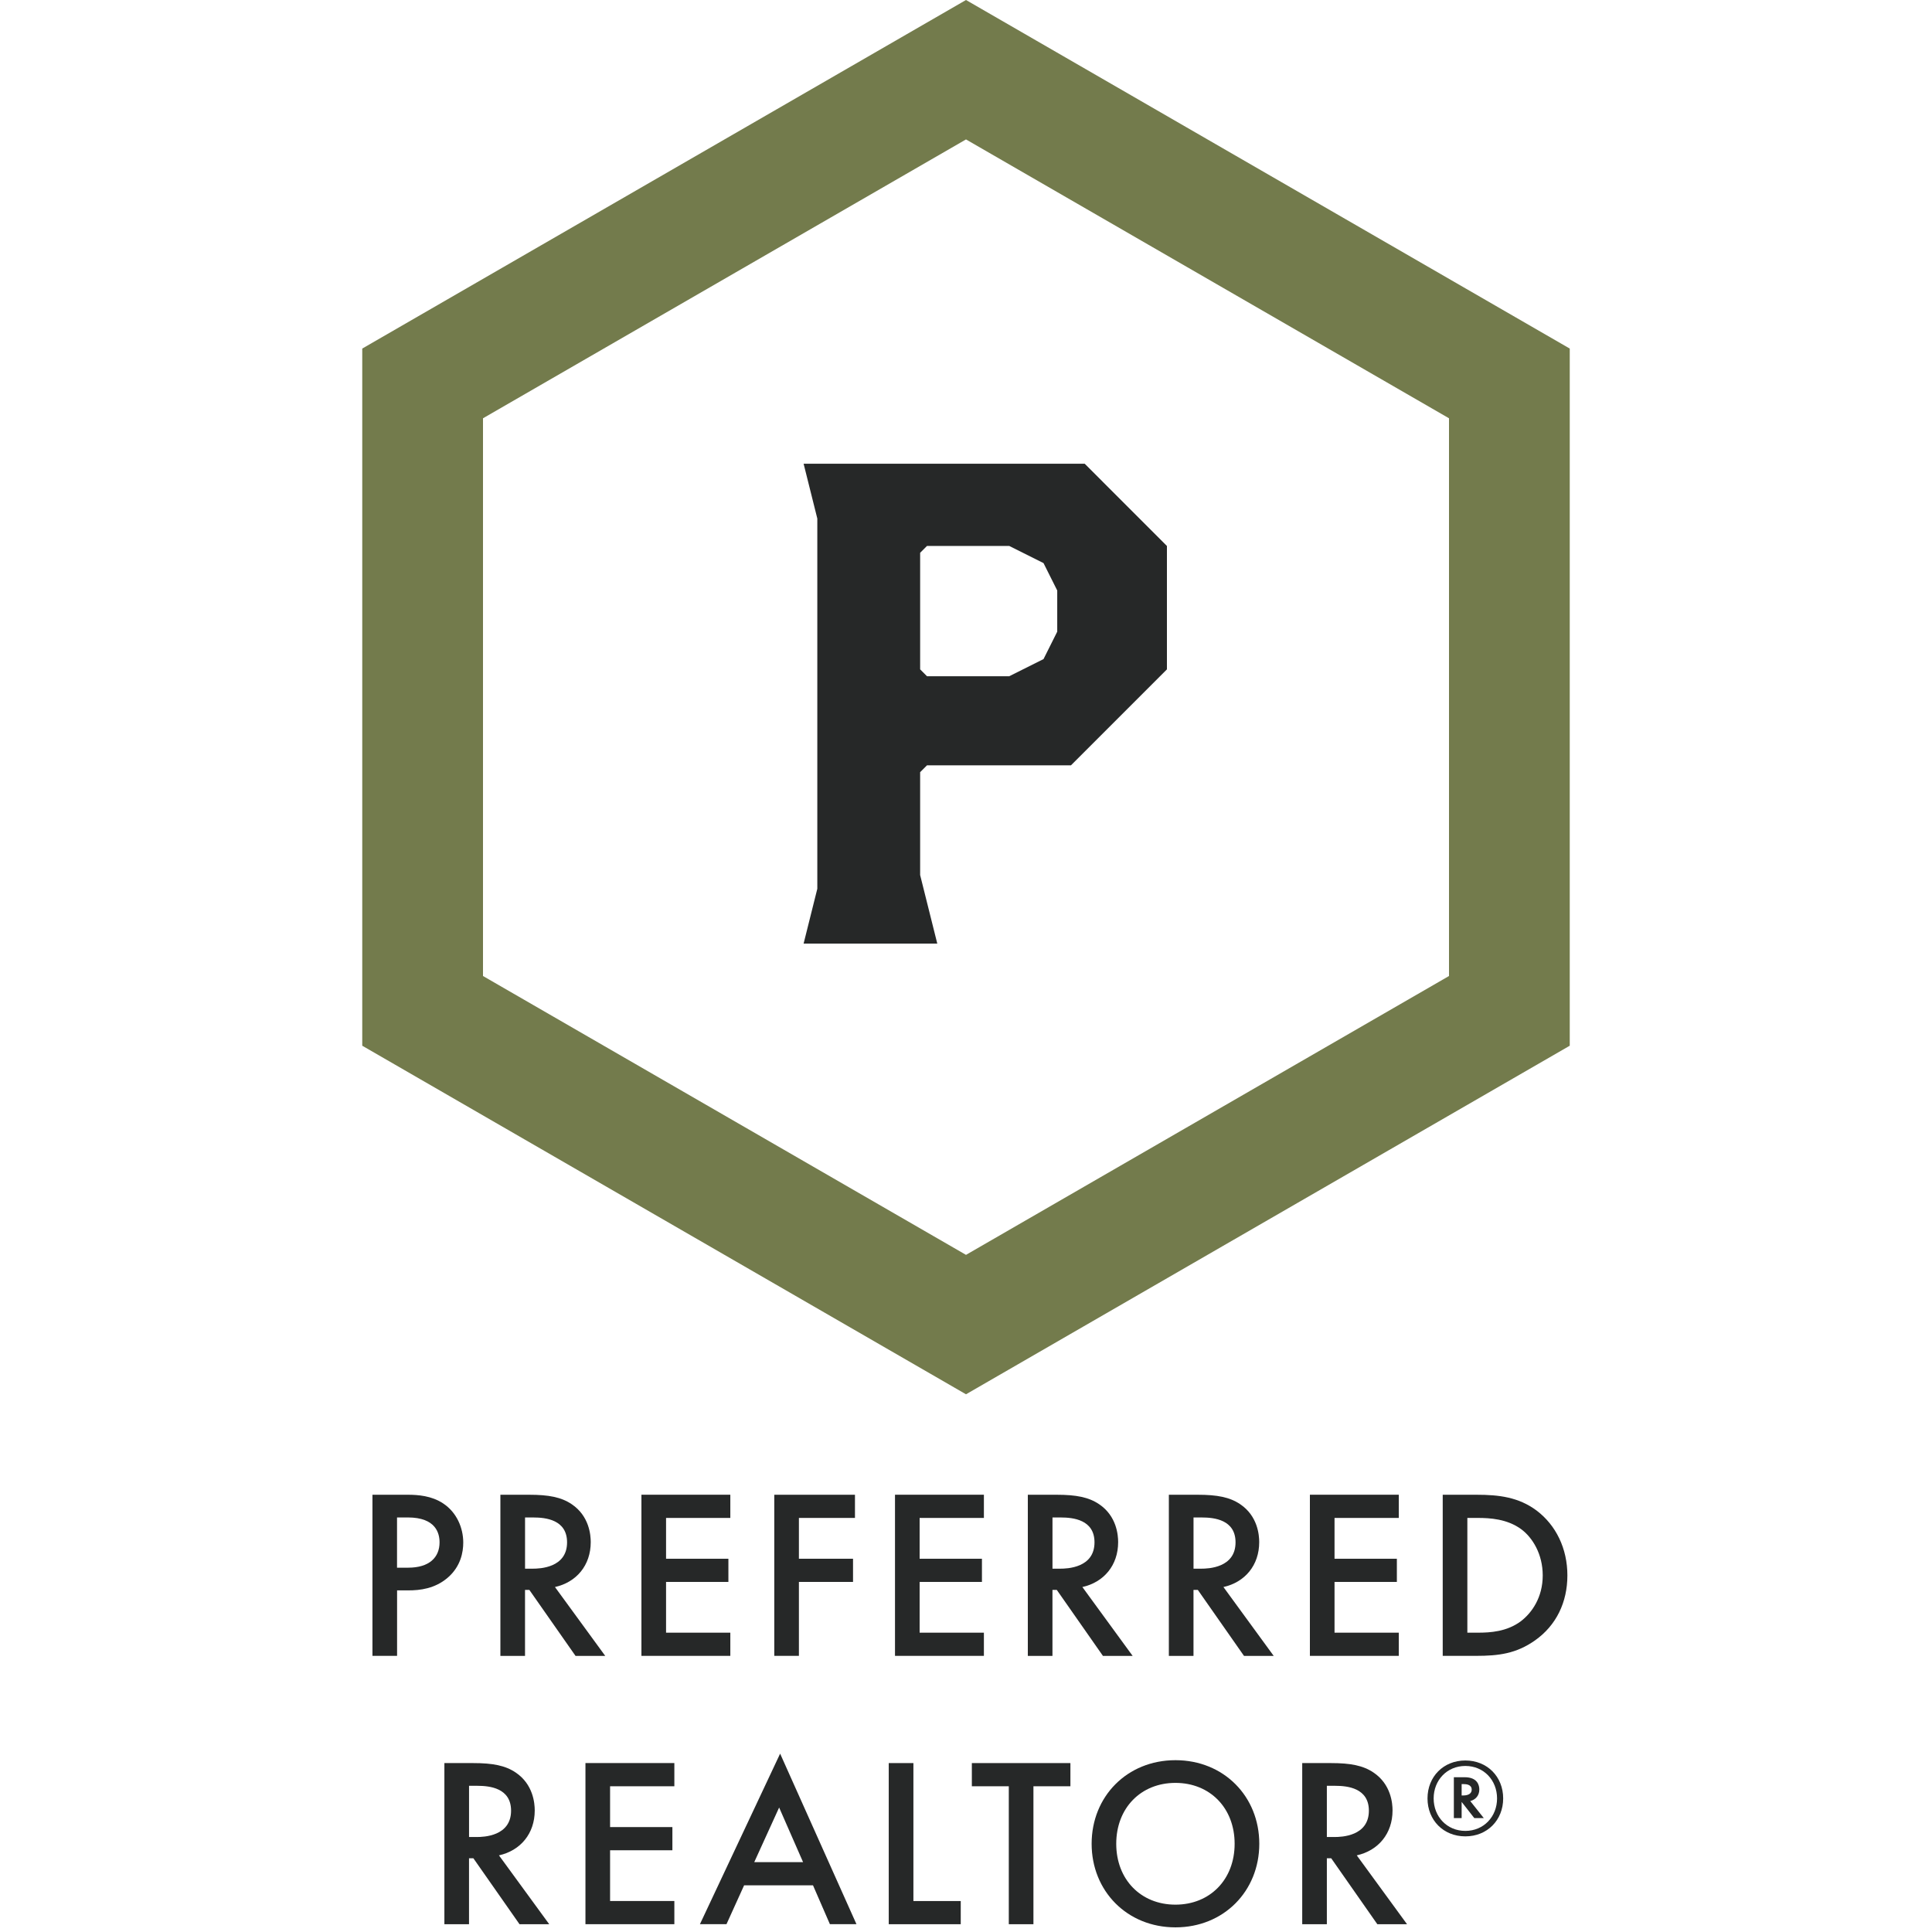 <?xml version="1.0" encoding="UTF-8"?>
<svg xmlns="http://www.w3.org/2000/svg" version="1.1" viewBox="0 0 72 72">
  <defs>
    <style>
      .cls-1 {
        fill: #737B4C;
      }

      .cls-2 {
        fill: #262828;
      }
    </style>
  </defs>
  <!-- Generator: Adobe Illustrator 28.7.1, SVG Export Plug-In . SVG Version: 1.2.0 Build 142)  -->
  <g>
    <g id="Layer_3">
      <path class="cls-1" d="M36,5.196l18,10.392v20.785l-18,10.392-18-10.392V15.588l18-10.392M36,0L13.5,12.99v25.981l22.5,12.99,22.5-12.99V12.99L36,0h0Z"/>
      <path class="cls-2" d="M39.911,28.522h-5.365l-.255.255v3.833l.639,2.555h-4.982l.511-2.044v-13.796l-.511-2.044h10.475l3.065,3.066v4.598l-3.577,3.577ZM39.4,22.006l-.511-1.021-1.277-.639h-3.066l-.255.255v4.344l.255.256h3.066l1.277-.639.511-1.022v-1.533Z"/>
      <g>
        <path class="cls-2" d="M15.202,55.705c.369,0,.882.036,1.314.324.504.333.748.909.748,1.458,0,.351-.09.891-.585,1.314-.477.405-1.026.468-1.467.468h-.414v2.44h-.918v-6.005h1.323ZM14.797,58.423h.414c.792,0,1.17-.387,1.17-.945,0-.333-.135-.927-1.18-.927h-.405v1.873Z"/>
        <path class="cls-2" d="M19.72,55.705c.729,0,1.197.09,1.584.351.657.441.711,1.152.711,1.414,0,.864-.531,1.495-1.333,1.674l1.873,2.566h-1.107l-1.72-2.458h-.162v2.458h-.918v-6.005h1.071ZM19.567,58.46h.288c.252,0,1.278-.027,1.278-.981,0-.846-.801-.927-1.251-.927h-.315v1.909Z"/>
        <path class="cls-2" d="M27.217,56.569h-2.395v1.521h2.323v.864h-2.323v1.891h2.395v.864h-3.313v-6.005h3.313v.864Z"/>
        <path class="cls-2" d="M31.861,56.569h-2.088v1.521h2.017v.864h-2.017v2.755h-.918v-6.005h3.007v.864Z"/>
        <path class="cls-2" d="M36.667,56.569h-2.395v1.521h2.322v.864h-2.322v1.891h2.395v.864h-3.313v-6.005h3.313v.864Z"/>
        <path class="cls-2" d="M39.375,55.705c.729,0,1.197.09,1.584.351.657.441.711,1.152.711,1.414,0,.864-.531,1.495-1.333,1.674l1.873,2.566h-1.107l-1.719-2.458h-.162v2.458h-.918v-6.005h1.071ZM39.223,58.46h.288c.252,0,1.278-.027,1.278-.981,0-.846-.801-.927-1.251-.927h-.315v1.909Z"/>
        <path class="cls-2" d="M44.632,55.705c.729,0,1.197.09,1.584.351.657.441.711,1.152.711,1.414,0,.864-.531,1.495-1.333,1.674l1.873,2.566h-1.107l-1.72-2.458h-.162v2.458h-.918v-6.005h1.071ZM44.479,58.46h.288c.252,0,1.278-.027,1.278-.981,0-.846-.801-.927-1.251-.927h-.315v1.909Z"/>
        <path class="cls-2" d="M52.129,56.569h-2.395v1.521h2.323v.864h-2.323v1.891h2.395v.864h-3.313v-6.005h3.313v.864Z"/>
        <path class="cls-2" d="M55.027,55.705c.837,0,1.566.09,2.233.585.729.549,1.152,1.422,1.152,2.421s-.414,1.864-1.207,2.422c-.702.495-1.359.576-2.197.576h-1.242v-6.005h1.26ZM54.685,60.845h.396c.45,0,1.071-.036,1.593-.423.414-.315.819-.891.819-1.71,0-.792-.378-1.413-.81-1.729-.522-.378-1.162-.414-1.603-.414h-.396v4.276Z"/>
        <path class="cls-2" d="M17.633,65.705c.729,0,1.197.09,1.584.351.657.441.711,1.152.711,1.414,0,.864-.531,1.495-1.333,1.674l1.873,2.566h-1.107l-1.72-2.458h-.162v2.458h-.918v-6.005h1.071ZM17.48,68.46h.288c.252,0,1.278-.027,1.278-.981,0-.846-.801-.927-1.251-.927h-.315v1.909Z"/>
        <path class="cls-2" d="M25.131,66.569h-2.395v1.521h2.322v.864h-2.322v1.891h2.395v.864h-3.313v-6.005h3.313v.864Z"/>
        <path class="cls-2" d="M30.297,70.26h-2.566l-.657,1.449h-.99l2.989-6.356,2.845,6.356h-.99l-.63-1.449ZM29.928,69.396l-.892-2.035-.927,2.035h1.819Z"/>
        <path class="cls-2" d="M34.04,65.705v5.141h1.764v.864h-2.683v-6.005h.918Z"/>
        <path class="cls-2" d="M38.513,66.569v5.141h-.918v-5.141h-1.377v-.864h3.673v.864h-1.377Z"/>
        <path class="cls-2" d="M46.93,68.712c0,1.765-1.324,3.115-3.124,3.115s-3.124-1.351-3.124-3.115,1.323-3.115,3.124-3.115,3.124,1.351,3.124,3.115ZM46.011,68.712c0-1.332-.918-2.269-2.206-2.269s-2.206.937-2.206,2.269.918,2.269,2.206,2.269,2.206-.937,2.206-2.269Z"/>
        <path class="cls-2" d="M49.601,65.705c.729,0,1.197.09,1.584.351.657.441.711,1.152.711,1.414,0,.864-.531,1.495-1.333,1.674l1.873,2.566h-1.107l-1.719-2.458h-.162v2.458h-.918v-6.005h1.071ZM49.448,68.46h.288c.252,0,1.278-.027,1.278-.981,0-.846-.801-.927-1.251-.927h-.315v1.909Z"/>
        <path class="cls-2" d="M54.609,65.608c.815,0,1.41.603,1.41,1.414s-.595,1.414-1.41,1.414-1.41-.603-1.41-1.414.595-1.414,1.41-1.414ZM54.609,65.812c-.688,0-1.181.534-1.181,1.21,0,.68.497,1.21,1.181,1.21s1.182-.53,1.182-1.21c0-.677-.493-1.21-1.182-1.21ZM54.943,67.755l-.472-.603v.603h-.29v-1.523h.403c.485,0,.546.31.546.456,0,.224-.134.379-.338.432l.505.635h-.354ZM54.471,66.912h.057c.212,0,.318-.085.318-.216,0-.195-.204-.208-.31-.208h-.065v.423Z"/>
      </g>
    </g>
  </g>
</svg>